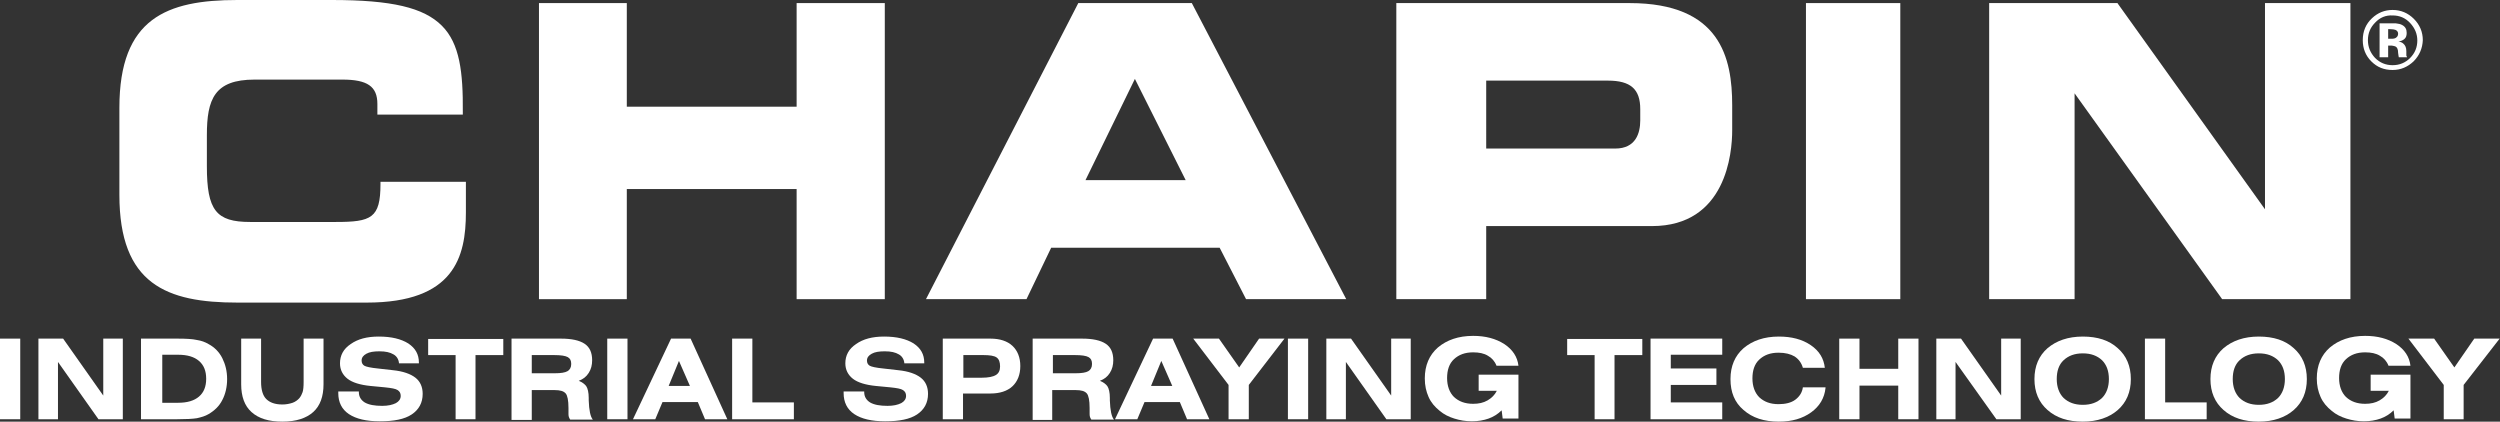 <?xml version="1.0" encoding="utf-8"?>
<!-- Generator: Adobe Illustrator 24.3.0, SVG Export Plug-In . SVG Version: 6.00 Build 0)  -->
<svg version="1.1" id="Layer_1" xmlns="http://www.w3.org/2000/svg" xmlns:xlink="http://www.w3.org/1999/xlink" x="0px" y="0px"
	 viewBox="0 0 728.7 122.9" style="enable-background:new 0 0 728.7 122.9;" xml:space="preserve">
<rect x="0" y="0" width="728.7" height="122.9" fill="#333333" stroke="none"/>
<style type="text/css">
	.st0{fill:#FFFFFF;}
	.st1{fill-rule:evenodd;clip-rule:evenodd;fill:#FFFFFF;}
</style>
<g>
	<g>
		<g>
			<g>
				<polygon class="st0" points="685.1,0.9 685.1,87.2 647.7,87.2 647.5,86.9 604.7,27.2 604.7,87.2 579.8,87.2 579.8,0.9 
					617.2,0.9 617.4,1.2 660.2,61 660.2,0.9 				"/>
				<rect x="526.4" y="0.9" class="st0" width="27.5" height="86.3"/>
				<path class="st0" d="M475,0.9h-68v86.3h26.2V65.9h48.3c21.7,0,23.4-21.4,23.4-27.9v-7.3C504.9,16.9,501.5,0.9,475,0.9z
					 M470.8,43.3h-37.6V23.5h35.5c6.6,0,9.4,2.5,9.4,8.3v3.3C478.1,38.8,476.8,43.3,470.8,43.3z"/>
				<path class="st0" d="M347.6,1.3l-0.2-0.4h-33.1l-44.4,86.3h29.3l7.2-15h49.1l7.7,15h29.2L347.6,1.3z M345.6,52.5h-29.2L330.8,23
					L345.6,52.5z"/>
				<polygon class="st0" points="257.9,0.9 257.9,87.2 232.2,87.2 232.2,55.1 182.7,55.1 182.7,87.2 157.1,87.2 157.1,0.9 
					182.7,0.9 182.7,31.1 232.2,31.1 232.2,0.9 				"/>
				<path class="st0" d="M135.8,53.2v8.7c0,13-3.4,26.3-28.9,26.3H69.2c-20.6,0-34.4-5.3-34.4-31.4V31.4C34.8,5.3,48.6,0,69.2,0
					h27.5c17.5,0,26.8,2.2,32.1,7.5c5.2,5.2,6.2,13.5,6.1,25.2l0,0.7H110v-3.1c0-5.1-2.9-7.1-10.2-7.1H74.2
					c-11.7,0-13.9,5.7-13.9,16.2v9.1c0,12.8,2.7,16.2,12.6,16.2h25c10.3,0,13-1.1,13-11v-0.7H135.8z"/>
			</g>
			<g>
				<path class="st1" d="M692.3,6.6c-1.4,1.4-2.1,3.1-2.1,5.1c0,2,0.7,3.7,2.1,5.2c1.4,1.4,3.1,2.1,5.1,2.1c2,0,3.7-0.7,5.1-2.1
					c1.4-1.4,2.1-3.1,2.1-5.1c0-1.9-0.7-3.6-2.1-5.1c-1.4-1.5-3.1-2.2-5.1-2.2C695.4,4.4,693.7,5.1,692.3,6.6z M703.5,17.9
					c-1.7,1.6-3.7,2.5-6.1,2.5c-2.5,0-4.5-0.8-6.2-2.5c-1.7-1.7-2.5-3.8-2.5-6.2c0-2.6,0.9-4.7,2.7-6.4c1.7-1.6,3.7-2.4,6-2.4
					c2.4,0,4.5,0.9,6.2,2.6c1.7,1.7,2.6,3.8,2.6,6.2C706.1,14.1,705.2,16.2,703.5,17.9z M698.2,8.7c-0.3-0.1-0.8-0.2-1.5-0.2h-0.6
					v2.8h1c0.6,0,1.1-0.1,1.4-0.4c0.3-0.2,0.5-0.6,0.5-1.1C699,9.3,698.7,8.9,698.2,8.7z M693.6,16.5V6.8c0.6,0,1.5,0,2.7,0
					c1.2,0,1.9,0,2,0c0.8,0.1,1.4,0.2,1.9,0.5c0.9,0.5,1.3,1.2,1.3,2.3c0,0.8-0.2,1.4-0.7,1.8c-0.5,0.4-1,0.6-1.7,0.7
					c0.6,0.1,1.1,0.3,1.4,0.6c0.6,0.5,0.9,1.2,0.9,2.2v0.9c0,0.1,0,0.2,0,0.3c0,0.1,0,0.2,0.1,0.3l0.1,0.3h-2.4
					c-0.1-0.3-0.1-0.8-0.2-1.3c0-0.6-0.1-1-0.2-1.2c-0.1-0.3-0.4-0.6-0.7-0.7c-0.2-0.1-0.5-0.1-0.9-0.2l-0.6,0h-0.5v3.4H693.6z"/>
			</g>
		</g>
	</g>
	<g>
		<g>
			<path class="st0" d="M0,122.2V98.7h5.9v23.5H0z"/>
		</g>
		<g>
			<path class="st0" d="M11.2,122.2V98.7h7.2l11.7,16.6V98.7h5.7v23.5h-7.1l-11.8-16.7v16.7H11.2z"/>
		</g>
		<g>
			<path class="st0" d="M51.7,98.7c2.5,0,4.4,0.1,5.7,0.4c1.3,0.2,2.4,0.6,3.4,1.2c1.7,0.9,3.1,2.3,4,4.1c0.9,1.8,1.4,3.8,1.4,6.1
				c0,2.3-0.5,4.4-1.4,6.1c-0.9,1.8-2.3,3.1-4,4.1c-1,0.6-2.1,0.9-3.4,1.2c-1.3,0.2-3.2,0.3-5.7,0.3H41.1V98.7H51.7z M47.3,103.5
				v13.9h4.6c2.7,0,4.7-0.6,6.1-1.8c1.4-1.2,2.1-2.9,2.1-5.2c0-2.3-0.7-4-2.1-5.2c-1.4-1.2-3.4-1.8-6.1-1.8H47.3z"/>
		</g>
		<g>
			<path class="st0" d="M76.1,98.7v12.6c0,2.3,0.5,4,1.5,5c1,1,2.5,1.6,4.7,1.6c1.1,0,2.1-0.2,3-0.5c0.8-0.3,1.5-0.8,2-1.4
				c0.4-0.5,0.7-1.1,0.9-1.7c0.2-0.6,0.3-1.6,0.3-3V98.7h5.8V112c0,3.6-1,6.3-3,8.1c-2,1.8-5,2.8-9,2.8c-3.9,0-6.9-0.9-9-2.8
				c-2-1.8-3-4.5-3-8.1V98.7H76.1z"/>
		</g>
		<g>
			<path class="st0" d="M98.6,114.1h6v0.2c0,1.3,0.6,2.3,1.7,3c1.2,0.7,2.9,1,5.1,1c1.7,0,3-0.3,4-0.8c0.9-0.5,1.4-1.2,1.4-2.1
				c0-0.8-0.3-1.3-0.9-1.7c-0.6-0.4-1.8-0.6-3.7-0.8l-4.2-0.4c-3-0.3-5.3-1-6.7-2.1c-1.4-1.1-2.2-2.6-2.2-4.5c0-2.3,1-4.2,3.1-5.6
				c2.1-1.5,4.8-2.2,8.2-2.2c3.7,0,6.5,0.7,8.6,2c2.1,1.4,3.1,3.2,3.1,5.6v0.2h-5.8c-0.1-1.2-0.7-2.1-1.6-2.6
				c-1-0.6-2.3-0.9-4.1-0.9c-1.7,0-2.9,0.2-3.8,0.7c-0.9,0.5-1.4,1.1-1.4,2c0,0.7,0.3,1.2,0.8,1.5c0.5,0.3,1.9,0.6,3.9,0.8l4.4,0.5
				c3,0.3,5.2,1.1,6.6,2.2c1.4,1.1,2.1,2.7,2.1,4.7c0,2.6-1.1,4.6-3.2,6c-2.1,1.4-5.2,2-9.3,2c-3.9,0-6.9-0.7-9-2.1
				c-2.1-1.4-3.1-3.5-3.1-6.1V114.1z"/>
		</g>
		<g>
			<path class="st0" d="M138.6,103.5v18.7h-5.8v-18.7h-8v-4.7h21.9v4.7H138.6z"/>
		</g>
		<g>
			<path class="st0" d="M149.1,122.2V98.7h14.4c3.1,0,5.4,0.5,6.9,1.5c1.5,1,2.2,2.6,2.2,4.8c0,1.4-0.3,2.6-1,3.7
				c-0.7,1.1-1.6,1.8-2.9,2.3c1,0.4,1.8,1,2.2,1.6c0.4,0.6,0.7,1.8,0.7,3.4c0,0.2,0,0.4,0,0.7c0.1,2.9,0.5,4.8,1.2,5.6h-6.6
				c-0.2-0.3-0.3-0.5-0.4-0.8c-0.1-0.3-0.1-0.6-0.1-1v-1.6c0-2.2-0.3-3.6-0.8-4.2c-0.6-0.7-1.6-1-3.3-1h-0.1H155v8.7H149.1z
				 M155,108.8h6.7c1.8,0,3-0.2,3.7-0.6c0.7-0.4,1.1-1.1,1.1-2.1c0-1-0.3-1.6-1-2c-0.7-0.4-2-0.6-4-0.6H155V108.8z"/>
		</g>
		<g>
			<path class="st0" d="M177,122.2V98.7h5.9v23.5H177z"/>
		</g>
		<g>
			<path class="st0" d="M184.5,122.2l11.1-23.5h5.7l10.7,23.5h-6.5l-2.1-5h-10.3l-2.1,5H184.5z M194.9,112.5h6.2l-3.2-7.3
				L194.9,112.5z"/>
		</g>
		<g>
			<path class="st0" d="M213.4,122.2V98.7h5.9v18.6h12.1v4.9H213.4z"/>
		</g>
		<g>
			<path class="st0" d="M245.9,114.1h6v0.2c0,1.3,0.6,2.3,1.7,3c1.2,0.7,2.9,1,5.1,1c1.7,0,3-0.3,4-0.8c0.9-0.5,1.4-1.2,1.4-2.1
				c0-0.8-0.3-1.3-0.9-1.7c-0.6-0.4-1.8-0.6-3.7-0.8l-4.2-0.4c-3-0.3-5.3-1-6.7-2.1c-1.4-1.1-2.2-2.6-2.2-4.5c0-2.3,1-4.2,3.1-5.6
				c2.1-1.5,4.8-2.2,8.2-2.2c3.7,0,6.5,0.7,8.6,2c2.1,1.4,3.1,3.2,3.1,5.6v0.2h-5.8c-0.1-1.2-0.7-2.1-1.6-2.6
				c-1-0.6-2.3-0.9-4.1-0.9c-1.7,0-2.9,0.2-3.8,0.7c-0.9,0.5-1.4,1.1-1.4,2c0,0.7,0.3,1.2,0.8,1.5c0.5,0.3,1.9,0.6,3.9,0.8l4.4,0.5
				c3,0.3,5.2,1.1,6.6,2.2c1.4,1.1,2.1,2.7,2.1,4.7c0,2.6-1.1,4.6-3.2,6c-2.1,1.4-5.2,2-9.3,2c-3.9,0-6.9-0.7-9-2.1
				s-3.1-3.5-3.1-6.1V114.1z"/>
		</g>
		<g>
			<path class="st0" d="M274.8,122.2V98.7h13.9c2.7,0,4.9,0.7,6.4,2.1c1.5,1.4,2.3,3.4,2.3,5.9c0,2.5-0.8,4.5-2.3,5.9
				c-1.5,1.4-3.7,2.1-6.4,2.1h-8v7.5H274.8z M280.7,110.1h5.4c2,0,3.4-0.3,4.2-0.8c0.8-0.5,1.2-1.3,1.2-2.5c0-1.2-0.3-2.1-1-2.6
				c-0.7-0.5-2-0.7-3.9-0.7h-5.8V110.1z"/>
		</g>
		<g>
			<path class="st0" d="M301,122.2V98.7h14.4c3.1,0,5.4,0.5,6.9,1.5c1.5,1,2.2,2.6,2.2,4.8c0,1.4-0.3,2.6-1,3.7
				c-0.7,1.1-1.6,1.8-2.9,2.3c1,0.4,1.8,1,2.2,1.6c0.4,0.6,0.7,1.8,0.7,3.4c0,0.2,0,0.4,0,0.7c0.1,2.9,0.5,4.8,1.2,5.6h-6.6
				c-0.2-0.3-0.3-0.5-0.4-0.8c-0.1-0.3-0.1-0.6-0.1-1v-1.6c0-2.2-0.3-3.6-0.8-4.2c-0.6-0.7-1.6-1-3.3-1h-0.1h-6.7v8.7H301z
				 M306.8,108.8h6.7c1.8,0,3-0.2,3.7-0.6c0.7-0.4,1.1-1.1,1.1-2.1c0-1-0.3-1.6-1-2c-0.7-0.4-2-0.6-4-0.6h-6.4V108.8z"/>
		</g>
		<g>
			<path class="st0" d="M325,122.2l11.1-23.5h5.7l10.7,23.5H346l-2.1-5h-10.3l-2.1,5H325z M335.5,112.5h6.2l-3.2-7.3L335.5,112.5z"
				/>
		</g>
		<g>
			<path class="st0" d="M358.1,122.2v-10l-10.3-13.5h7.5l5.9,8.4l5.8-8.4h7.4L364,112.2v10H358.1z"/>
		</g>
		<g>
			<path class="st0" d="M375.4,122.2V98.7h5.9v23.5H375.4z"/>
		</g>
		<g>
			<path class="st0" d="M386.6,122.2V98.7h7.2l11.7,16.6V98.7h5.7v23.5h-7.1l-11.8-16.7v16.7H386.6z"/>
		</g>
		<g>
			<path class="st0" d="M437.7,119.6c-1.1,1.1-2.4,1.9-3.8,2.4c-1.4,0.5-3.1,0.8-4.9,0.8c-1.8,0-3.5-0.3-5.1-0.8
				c-1.6-0.5-3-1.2-4.2-2.2c-1.5-1.2-2.6-2.5-3.3-4.1c-0.7-1.6-1.1-3.3-1.1-5.4c0-3.8,1.3-6.8,3.8-9c2.6-2.2,6-3.4,10.3-3.4
				c3.6,0,6.6,0.8,9.1,2.4c2.4,1.6,3.8,3.7,4.1,6.3h-6.4c-0.5-1.3-1.4-2.3-2.5-2.9c-1.1-0.7-2.6-1-4.3-1c-2.4,0-4.2,0.7-5.6,2
				c-1.4,1.3-2,3.2-2,5.5c0,2.3,0.7,4.2,2,5.5c1.4,1.3,3.2,2,5.6,2c1.6,0,3-0.3,4.2-1c1.2-0.7,2.1-1.6,2.7-2.8h-5.3v-4.7h11.6v12.8
				H438L437.7,119.6z"/>
		</g>
		<g>
			<path class="st0" d="M470.6,103.5v18.7h-5.8v-18.7h-8v-4.7h21.9v4.7H470.6z"/>
		</g>
		<g>
			<path class="st0" d="M481.1,122.2V98.7H502v4.7h-15v4h13.3v4.8H487v5.1h15v4.9H481.1z"/>
		</g>
		<g>
			<path class="st0" d="M532.1,113.1c-0.3,2.9-1.7,5.3-4.2,7.1c-2.5,1.8-5.6,2.7-9.4,2.7c-4.3,0-7.7-1.1-10.3-3.4
				c-2.6-2.2-3.8-5.2-3.8-9c0-3.8,1.3-6.8,3.8-9c2.6-2.2,6-3.4,10.3-3.4c3.7,0,6.8,0.8,9.3,2.5c2.5,1.7,3.8,3.9,4.1,6.6h-6.4
				c-0.4-1.4-1.2-2.5-2.4-3.3c-1.2-0.7-2.7-1.1-4.7-1.1c-2.4,0-4.2,0.7-5.6,2c-1.4,1.3-2,3.2-2,5.5c0,2.3,0.7,4.2,2,5.5
				c1.4,1.3,3.2,2,5.6,2c2,0,3.7-0.4,4.9-1.3c1.2-0.9,2-2.1,2.2-3.6H532.1z"/>
		</g>
		<g>
			<path class="st0" d="M536.1,122.2V98.7h5.9v8.8h11.3v-8.8h5.9v23.5h-5.9v-9.8H542v9.8H536.1z"/>
		</g>
		<g>
			<path class="st0" d="M564.4,122.2V98.7h7.2l11.7,16.6V98.7h5.7v23.5h-7.1L570,105.5v16.7H564.4z"/>
		</g>
		<g>
			<path class="st0" d="M593,110.5c0-3.8,1.3-6.8,3.8-9c2.6-2.2,6-3.4,10.3-3.4c4.3,0,7.7,1.1,10.2,3.4c2.5,2.2,3.8,5.2,3.8,9
				c0,3.8-1.3,6.8-3.8,9c-2.5,2.2-6,3.4-10.2,3.4c-4.3,0-7.7-1.1-10.3-3.4C594.3,117.3,593,114.3,593,110.5z M607.1,118
				c2.4,0,4.2-0.7,5.6-2c1.3-1.3,2-3.2,2-5.5c0-2.4-0.7-4.2-2-5.5c-1.4-1.3-3.2-2-5.6-2s-4.2,0.7-5.6,2c-1.4,1.3-2,3.2-2,5.5
				c0,2.3,0.7,4.2,2,5.5C602.9,117.3,604.7,118,607.1,118z"/>
		</g>
		<g>
			<path class="st0" d="M625.2,122.2V98.7h5.9v18.6h12.1v4.9H625.2z"/>
		</g>
		<g>
			<path class="st0" d="M644.3,110.5c0-3.8,1.3-6.8,3.8-9c2.6-2.2,6-3.4,10.3-3.4c4.3,0,7.7,1.1,10.2,3.4c2.5,2.2,3.8,5.2,3.8,9
				c0,3.8-1.3,6.8-3.8,9c-2.5,2.2-6,3.4-10.2,3.4c-4.3,0-7.7-1.1-10.3-3.4C645.6,117.3,644.3,114.3,644.3,110.5z M658.4,118
				c2.4,0,4.2-0.7,5.6-2c1.3-1.3,2-3.2,2-5.5c0-2.4-0.7-4.2-2-5.5c-1.4-1.3-3.2-2-5.6-2c-2.4,0-4.2,0.7-5.6,2c-1.4,1.3-2,3.2-2,5.5
				c0,2.3,0.7,4.2,2,5.5C654.2,117.3,656,118,658.4,118z"/>
		</g>
		<g>
			<path class="st0" d="M697.7,119.6c-1.1,1.1-2.4,1.9-3.8,2.4c-1.4,0.5-3.1,0.8-4.9,0.8c-1.8,0-3.5-0.3-5.1-0.8
				c-1.6-0.5-3-1.2-4.2-2.2c-1.5-1.2-2.6-2.5-3.3-4.1c-0.7-1.6-1.1-3.3-1.1-5.4c0-3.8,1.3-6.8,3.8-9c2.6-2.2,6-3.4,10.3-3.4
				c3.6,0,6.6,0.8,9.1,2.4c2.4,1.6,3.8,3.7,4.1,6.3h-6.4c-0.5-1.3-1.4-2.3-2.5-2.9c-1.1-0.7-2.6-1-4.3-1c-2.4,0-4.2,0.7-5.6,2
				c-1.4,1.3-2,3.2-2,5.5c0,2.3,0.7,4.2,2,5.5c1.4,1.3,3.2,2,5.6,2c1.6,0,3-0.3,4.2-1c1.2-0.7,2.1-1.6,2.7-2.8h-5.3v-4.7h11.6v12.8
				H698L697.7,119.6z"/>
		</g>
		<g>
			<path class="st0" d="M712.3,122.2v-10l-10.3-13.5h7.5l5.9,8.4l5.8-8.4h7.4l-10.5,13.5v10H712.3z"/>
		</g>
	</g>
</g>
</svg>
